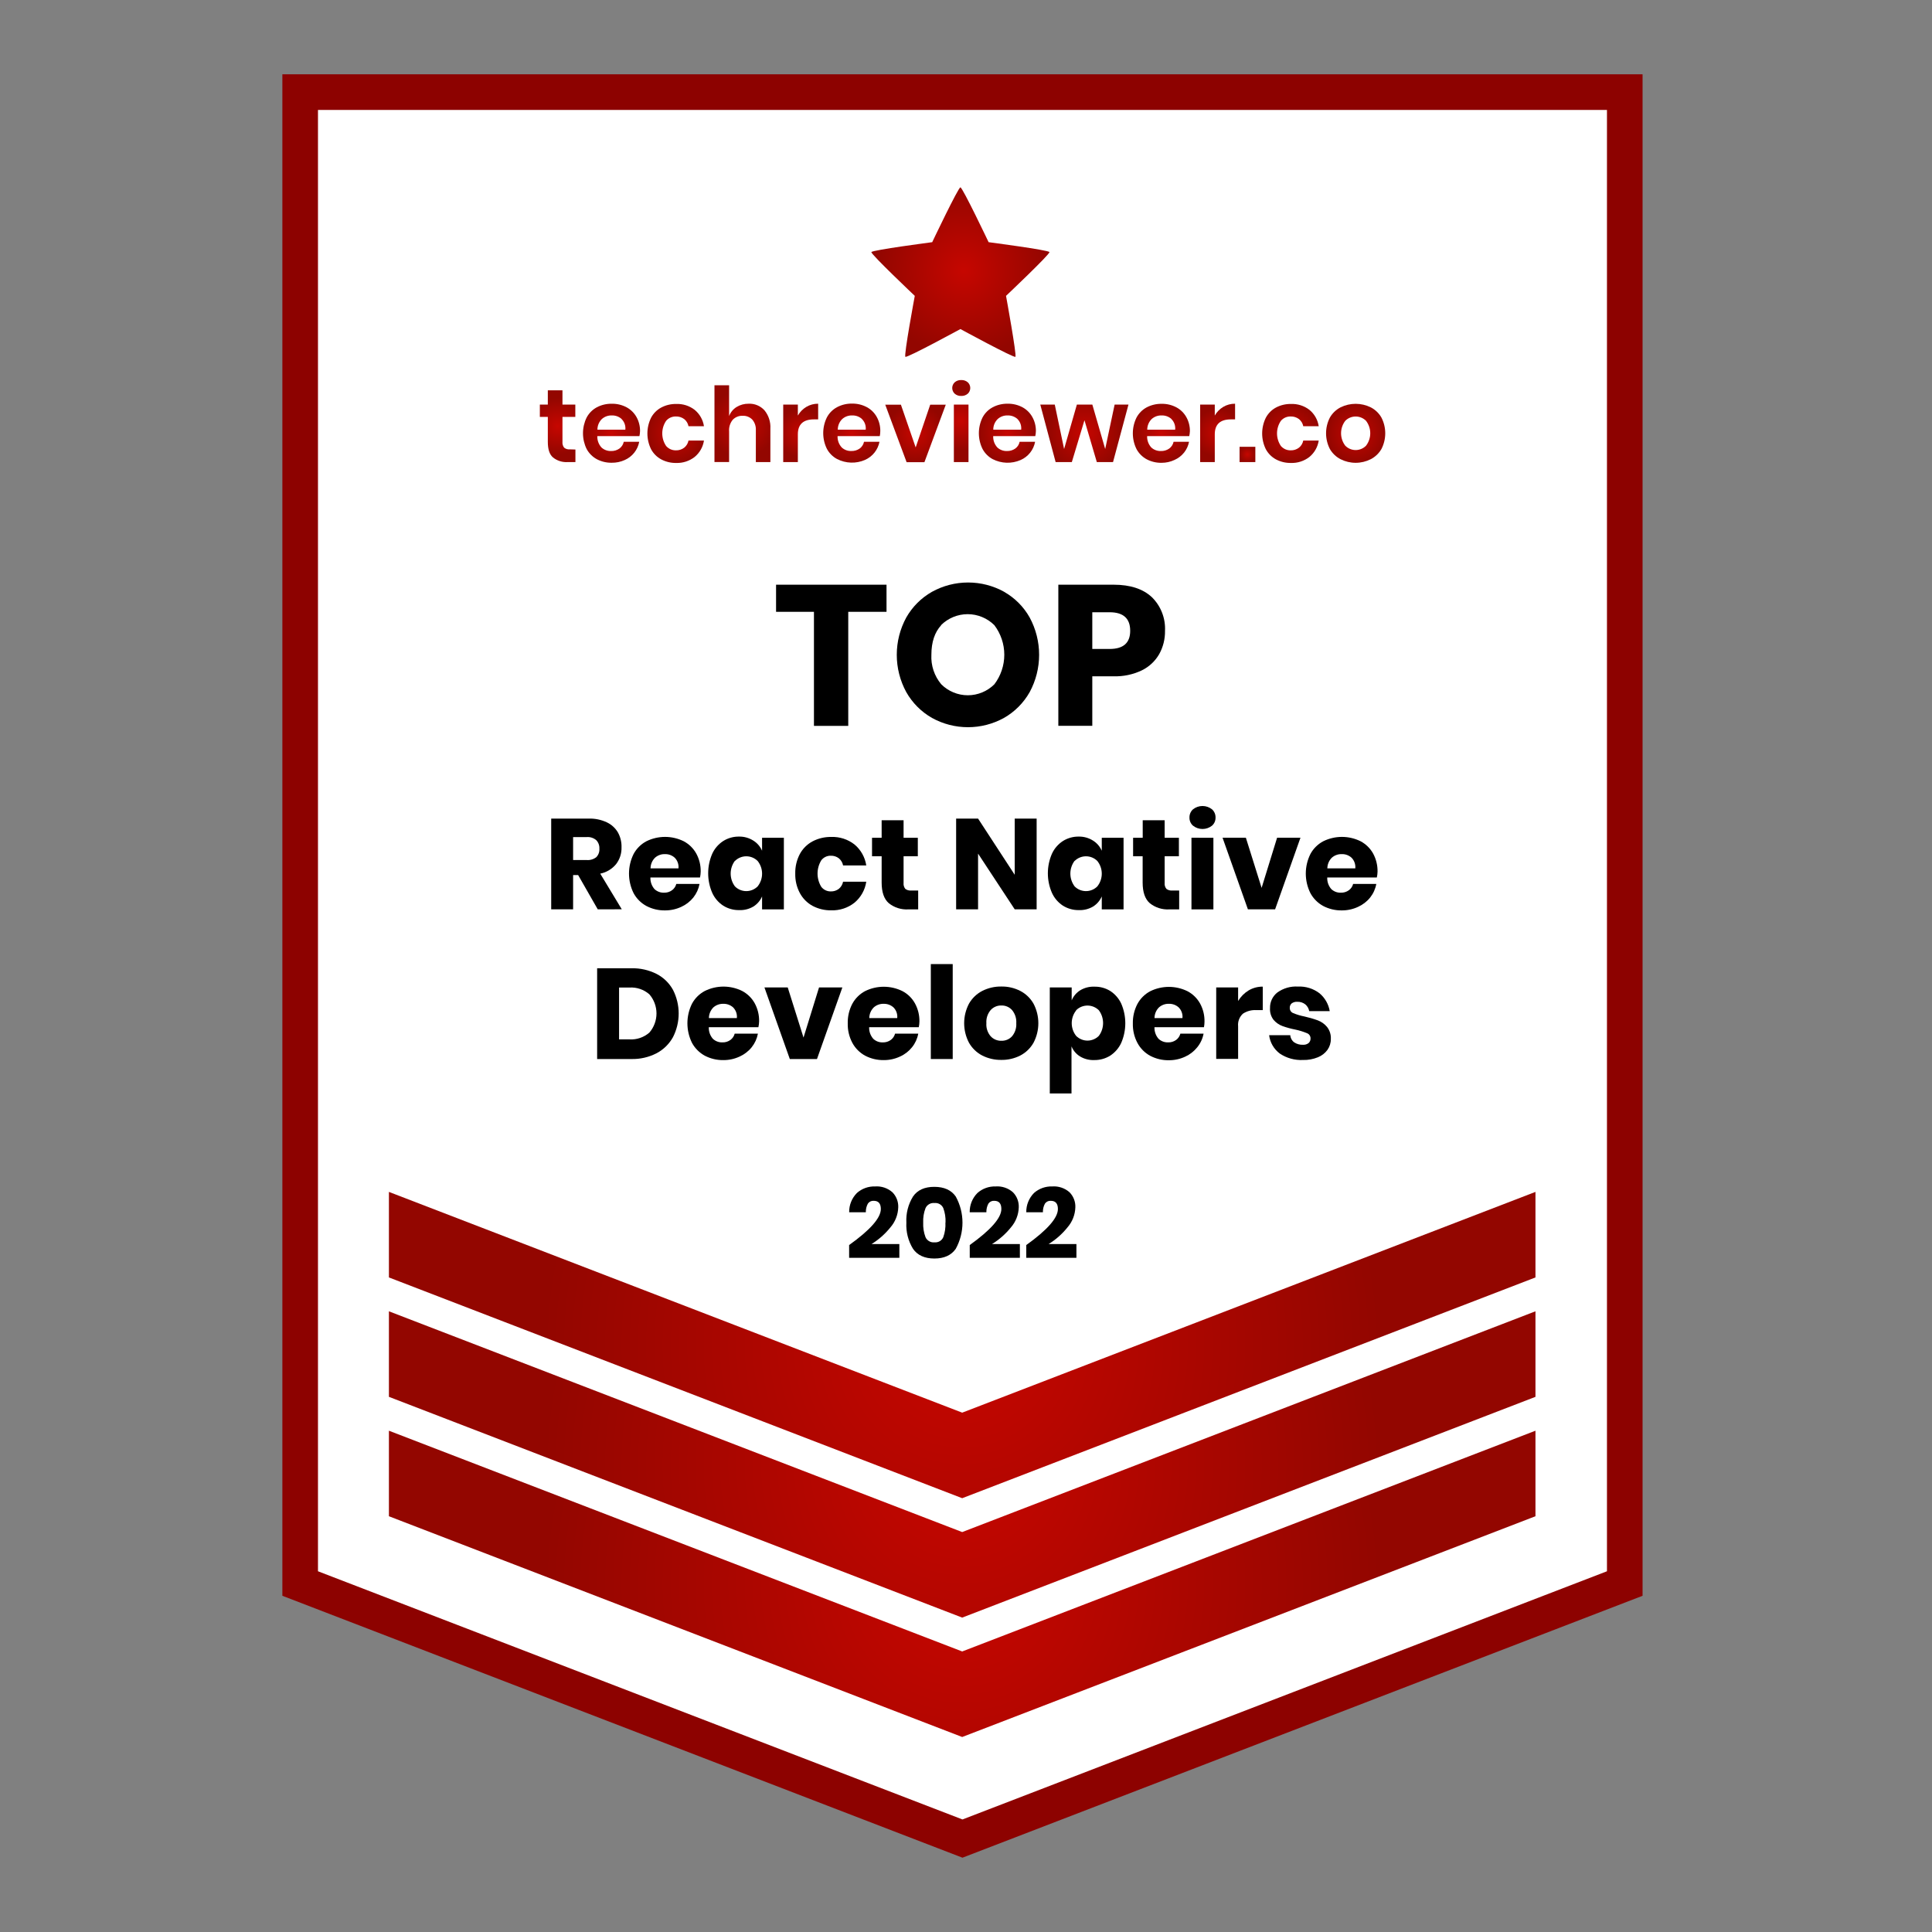<svg width="130" height="130" viewBox="0 0 130 130" fill="none" xmlns="http://www.w3.org/2000/svg">
<rect x="0" y="0" width="130" height="130" fill="#808080" stroke="none"/>
<g clip-path="url(#clip0_2251_1156)">
<path d="M109.327 6.199H20.198V106.447V106.553L64.763 123.715L109.327 106.553V106.447V6.199Z" fill="white"/>
<path d="M64.763 125L19 107.377V5H110.525V107.377L64.763 125ZM21.396 105.727L64.763 122.427L108.129 105.727V7.398H21.396V105.727Z" fill="#8D0200"/>
<path d="M26.169 96.269V101.933V102.024L64.744 116.879L103.318 102.024V101.933V96.269L64.744 111.123L26.169 96.269Z" fill="url(#paint0_radial_2251_1156)"/>
<path d="M26.169 88.234V93.899V93.99L64.744 108.845L103.318 93.99V93.899V88.234L64.744 103.089L26.169 88.234Z" fill="url(#paint1_radial_2251_1156)"/>
<path d="M26.169 80.2V85.865V85.956L64.744 100.811L103.318 85.956V85.865V80.2L64.744 95.055L26.169 80.2Z" fill="url(#paint2_radial_2251_1156)"/>
<path d="M62.726 16.296C62.726 16.296 58.679 16.824 58.634 16.963C58.588 17.102 61.554 19.908 61.554 19.908C61.554 19.908 60.805 23.925 60.922 24.009C61.039 24.093 64.624 22.141 64.624 22.141C64.624 22.141 68.218 24.095 68.323 24.009C68.428 23.922 67.693 19.908 67.693 19.908C67.693 19.908 70.659 17.102 70.614 16.963C70.568 16.824 66.521 16.296 66.521 16.296C66.521 16.296 64.767 12.607 64.624 12.607C64.48 12.607 62.726 16.296 62.726 16.296Z" fill="url(#paint3_radial_2251_1156)"/>
<path d="M59.652 39.343V41.168H57.077V48.843H54.769V41.168H52.22V39.343H59.652Z" fill="black"/>
<path d="M67.561 39.821C68.283 40.23 68.88 40.828 69.286 41.552C69.702 42.323 69.92 43.185 69.92 44.061C69.92 44.937 69.702 45.799 69.286 46.569C68.877 47.295 68.278 47.896 67.554 48.308C66.812 48.717 65.98 48.932 65.133 48.932C64.286 48.932 63.453 48.717 62.712 48.308C61.988 47.895 61.39 47.295 60.98 46.569C60.561 45.8 60.342 44.937 60.342 44.061C60.342 43.184 60.561 42.322 60.98 41.552C61.39 40.829 61.989 40.231 62.712 39.821C63.456 39.41 64.291 39.195 65.14 39.195C65.989 39.195 66.825 39.41 67.568 39.821H67.561ZM63.335 42.063C62.892 42.543 62.671 43.207 62.671 44.056C62.632 44.779 62.87 45.49 63.335 46.044C63.809 46.517 64.452 46.783 65.122 46.783C65.792 46.783 66.435 46.517 66.909 46.044C67.342 45.472 67.577 44.774 67.577 44.056C67.577 43.338 67.342 42.64 66.909 42.068C66.432 41.593 65.786 41.326 65.112 41.326C64.439 41.326 63.793 41.593 63.316 42.068L63.335 42.063Z" fill="black"/>
<path d="M73.498 45.507V48.838H71.213V39.343H74.931C76.049 39.343 76.908 39.623 77.507 40.183C77.805 40.476 78.038 40.829 78.19 41.219C78.343 41.609 78.411 42.026 78.391 42.444C78.401 42.996 78.265 43.541 77.996 44.022C77.722 44.495 77.313 44.874 76.822 45.111C76.231 45.391 75.584 45.526 74.931 45.507H73.498ZM76.048 42.444C76.048 41.613 75.587 41.197 74.665 41.197H73.498V43.667H74.665C75.588 43.667 76.049 43.26 76.048 42.444Z" fill="black"/>
<path d="M40.221 61.187L38.901 58.88H38.563V61.187H37.089V55.081H39.608C40.03 55.068 40.449 55.154 40.832 55.333C41.145 55.48 41.407 55.719 41.582 56.019C41.749 56.324 41.832 56.668 41.821 57.016C41.833 57.424 41.704 57.823 41.455 58.146C41.183 58.475 40.807 58.701 40.389 58.786L41.838 61.184L40.221 61.187ZM38.563 57.87H39.478C39.711 57.889 39.942 57.82 40.125 57.676C40.198 57.6 40.254 57.51 40.289 57.411C40.325 57.312 40.339 57.207 40.331 57.103C40.337 56.998 40.321 56.893 40.285 56.795C40.249 56.697 40.193 56.607 40.12 56.532C39.942 56.381 39.711 56.306 39.478 56.325H38.563V57.87Z" fill="black"/>
<path d="M47.102 59.045H43.765C43.753 59.331 43.852 59.611 44.04 59.827C44.213 59.988 44.443 60.075 44.68 60.067C44.874 60.074 45.065 60.016 45.221 59.901C45.362 59.798 45.463 59.649 45.506 59.479H47.069C47.007 59.812 46.865 60.125 46.654 60.391C46.437 60.66 46.16 60.876 45.844 61.019C45.501 61.179 45.126 61.261 44.747 61.259C44.311 61.266 43.88 61.164 43.494 60.961C43.13 60.764 42.831 60.465 42.634 60.1C42.43 59.691 42.324 59.239 42.324 58.781C42.324 58.324 42.43 57.872 42.634 57.462C42.829 57.099 43.128 56.802 43.491 56.608C43.883 56.414 44.314 56.313 44.751 56.313C45.187 56.313 45.618 56.414 46.01 56.608C46.364 56.797 46.656 57.083 46.851 57.434C47.054 57.807 47.157 58.228 47.148 58.654C47.145 58.786 47.13 58.917 47.102 59.045V59.045ZM45.399 57.712C45.22 57.551 44.987 57.465 44.747 57.472C44.501 57.463 44.261 57.548 44.076 57.712C43.98 57.806 43.904 57.917 43.853 58.041C43.801 58.164 43.774 58.297 43.774 58.431H45.653C45.667 58.3 45.651 58.167 45.607 58.043C45.563 57.918 45.492 57.805 45.399 57.712V57.712Z" fill="black"/>
<path d="M50.691 56.563C50.951 56.725 51.156 56.963 51.278 57.244V56.373H52.745V61.191H51.278V60.319C51.157 60.6 50.952 60.838 50.691 61C50.402 61.17 50.069 61.254 49.733 61.239C49.356 61.245 48.986 61.141 48.667 60.942C48.343 60.731 48.086 60.433 47.926 60.081C47.745 59.665 47.651 59.216 47.651 58.762C47.651 58.308 47.745 57.859 47.926 57.443C48.087 57.094 48.344 56.798 48.667 56.589C48.986 56.389 49.356 56.286 49.733 56.292C50.072 56.287 50.405 56.381 50.691 56.563V56.563ZM49.453 57.918C49.266 58.167 49.165 58.47 49.165 58.781C49.165 59.093 49.266 59.395 49.453 59.645C49.553 59.745 49.672 59.825 49.803 59.879C49.934 59.933 50.074 59.961 50.216 59.961C50.358 59.961 50.498 59.933 50.629 59.879C50.76 59.825 50.879 59.745 50.979 59.645C51.173 59.401 51.279 59.099 51.279 58.788C51.279 58.477 51.173 58.175 50.979 57.932C50.776 57.731 50.501 57.618 50.216 57.618C49.93 57.618 49.656 57.731 49.453 57.932V57.918Z" fill="black"/>
<path d="M57.496 56.822C57.924 57.179 58.206 57.681 58.289 58.232H56.729C56.693 58.044 56.592 57.874 56.444 57.753C56.288 57.634 56.096 57.573 55.9 57.58C55.777 57.577 55.655 57.603 55.545 57.657C55.434 57.71 55.337 57.789 55.263 57.887C55.098 58.156 55.011 58.465 55.011 58.78C55.011 59.096 55.098 59.405 55.263 59.674C55.338 59.771 55.434 59.85 55.545 59.903C55.656 59.956 55.777 59.983 55.9 59.981C56.096 59.988 56.288 59.927 56.444 59.808C56.592 59.686 56.692 59.516 56.729 59.328H58.289C58.207 59.881 57.925 60.383 57.496 60.741C57.053 61.09 56.5 61.272 55.936 61.254C55.499 61.262 55.068 61.16 54.681 60.957C54.317 60.76 54.019 60.46 53.823 60.096C53.607 59.693 53.5 59.241 53.511 58.784C53.5 58.326 53.606 57.873 53.818 57.467C54.014 57.104 54.312 56.807 54.676 56.613C55.064 56.41 55.498 56.308 55.936 56.316C56.499 56.296 57.051 56.475 57.496 56.822Z" fill="black"/>
<path d="M61.782 59.92V61.191H61.118C60.643 61.22 60.174 61.07 59.803 60.772C59.484 60.493 59.324 60.031 59.324 59.386V57.616H58.677V56.373H59.324V55.191H60.8V56.373H61.758V57.616H60.8V59.412C60.785 59.554 60.826 59.697 60.915 59.81C61.027 59.895 61.168 59.934 61.308 59.92H61.782Z" fill="black"/>
<path d="M69.753 61.187H68.278L65.812 57.438V61.187H64.336V55.081H65.812L68.278 58.863V55.081H69.753V61.187Z" fill="black"/>
<path d="M73.549 56.563C73.809 56.725 74.013 56.963 74.136 57.244V56.373H75.602V61.191H74.136V60.319C74.014 60.6 73.809 60.838 73.549 61C73.259 61.17 72.926 61.254 72.59 61.239C72.214 61.245 71.844 61.141 71.524 60.942C71.201 60.731 70.944 60.433 70.784 60.081C70.602 59.665 70.508 59.216 70.508 58.762C70.508 58.308 70.602 57.859 70.784 57.443C70.945 57.094 71.201 56.798 71.524 56.589C71.843 56.389 72.214 56.286 72.59 56.292C72.929 56.287 73.263 56.381 73.549 56.563V56.563ZM72.31 57.918C72.123 58.167 72.022 58.47 72.022 58.781C72.022 59.093 72.123 59.395 72.31 59.645C72.41 59.745 72.529 59.825 72.66 59.879C72.791 59.933 72.931 59.961 73.073 59.961C73.215 59.961 73.355 59.933 73.486 59.879C73.617 59.825 73.736 59.745 73.836 59.645C74.03 59.401 74.136 59.099 74.136 58.788C74.136 58.477 74.03 58.175 73.836 57.932C73.633 57.731 73.359 57.618 73.073 57.618C72.787 57.618 72.513 57.731 72.31 57.932V57.918Z" fill="black"/>
<path d="M79.344 59.92V61.191H78.681C78.206 61.22 77.737 61.07 77.365 60.772C77.046 60.493 76.886 60.031 76.886 59.386V57.616H76.244V56.373H76.891V55.191H78.367V56.373H79.325V57.616H78.367V59.412C78.359 59.483 78.366 59.554 78.386 59.623C78.406 59.691 78.44 59.755 78.484 59.81C78.597 59.896 78.739 59.935 78.88 59.92H79.344Z" fill="black"/>
<path d="M80.277 54.455C80.458 54.312 80.683 54.234 80.914 54.234C81.145 54.234 81.369 54.312 81.551 54.455C81.629 54.525 81.692 54.611 81.733 54.708C81.774 54.804 81.794 54.908 81.791 55.014C81.793 55.117 81.773 55.219 81.732 55.314C81.691 55.408 81.629 55.492 81.551 55.56C81.369 55.703 81.145 55.781 80.914 55.781C80.683 55.781 80.458 55.703 80.277 55.56C80.199 55.492 80.137 55.408 80.096 55.314C80.054 55.219 80.034 55.117 80.037 55.014C80.034 54.908 80.053 54.804 80.095 54.708C80.136 54.611 80.198 54.525 80.277 54.455ZM81.647 56.373V61.191H80.171V56.368L81.647 56.373Z" fill="black"/>
<path d="M84.891 59.743L85.933 56.369H87.505L85.799 61.187H83.969L82.263 56.369H83.832L84.891 59.743Z" fill="black"/>
<path d="M92.644 59.045H89.307C89.295 59.331 89.393 59.612 89.582 59.827C89.668 59.907 89.768 59.969 89.877 60.011C89.986 60.052 90.103 60.071 90.22 60.067C90.414 60.074 90.606 60.016 90.763 59.901C90.904 59.798 91.005 59.649 91.049 59.479H92.608C92.548 59.812 92.406 60.125 92.196 60.391C91.979 60.661 91.7 60.876 91.384 61.019C91.041 61.179 90.667 61.261 90.289 61.259C89.852 61.266 89.421 61.164 89.034 60.961C88.671 60.763 88.373 60.464 88.176 60.1C87.971 59.691 87.864 59.239 87.864 58.781C87.864 58.323 87.971 57.872 88.176 57.462C88.372 57.099 88.671 56.802 89.036 56.608C89.427 56.414 89.858 56.313 90.295 56.313C90.732 56.313 91.163 56.414 91.554 56.608C91.908 56.797 92.2 57.083 92.395 57.434C92.598 57.808 92.7 58.228 92.692 58.654C92.689 58.786 92.673 58.917 92.644 59.045V59.045ZM90.941 57.712C90.762 57.551 90.529 57.465 90.289 57.472C90.042 57.463 89.802 57.549 89.616 57.712C89.424 57.902 89.316 58.161 89.314 58.431H91.195C91.208 58.3 91.192 58.167 91.148 58.043C91.105 57.919 91.034 57.805 90.941 57.712Z" fill="black"/>
<path d="M45.284 69.787C45.029 70.248 44.645 70.625 44.179 70.871C43.655 71.14 43.072 71.274 42.483 71.26H40.18V65.153H42.483C43.072 65.138 43.657 65.269 44.184 65.535C44.648 65.774 45.031 66.147 45.284 66.605C45.535 67.097 45.667 67.642 45.667 68.196C45.667 68.749 45.535 69.294 45.284 69.787V69.787ZM43.695 69.48C44.004 69.123 44.174 68.666 44.174 68.193C44.174 67.721 44.004 67.264 43.695 66.907C43.325 66.583 42.843 66.419 42.353 66.449H41.656V69.938H42.353C42.843 69.968 43.325 69.803 43.695 69.48Z" fill="black"/>
<path d="M51.031 69.118H47.694C47.682 69.404 47.78 69.684 47.969 69.9C48.055 69.98 48.155 70.042 48.264 70.083C48.374 70.124 48.49 70.144 48.607 70.139C48.801 70.147 48.993 70.089 49.151 69.974C49.291 69.871 49.392 69.721 49.436 69.552H50.998C50.936 69.885 50.794 70.198 50.583 70.463C50.366 70.734 50.087 70.949 49.771 71.092C49.428 71.252 49.054 71.334 48.676 71.332C48.239 71.339 47.808 71.237 47.421 71.034C47.058 70.835 46.761 70.537 46.563 70.173C46.36 69.763 46.254 69.312 46.254 68.854C46.254 68.396 46.36 67.945 46.563 67.535C46.76 67.172 47.059 66.875 47.423 66.681C47.815 66.487 48.245 66.386 48.682 66.386C49.119 66.386 49.55 66.487 49.941 66.681C50.295 66.869 50.587 67.156 50.782 67.506C50.986 67.88 51.088 68.301 51.079 68.727C51.076 68.859 51.06 68.989 51.031 69.118V69.118ZM49.328 67.784C49.149 67.624 48.916 67.538 48.676 67.545C48.429 67.536 48.189 67.622 48.003 67.784C47.812 67.975 47.703 68.234 47.701 68.504H49.582C49.596 68.373 49.58 68.24 49.536 68.115C49.492 67.991 49.421 67.878 49.328 67.784V67.784Z" fill="black"/>
<path d="M54.067 69.816L55.112 66.441H56.681L54.973 71.26H53.145L51.437 66.441H53.004L54.067 69.816Z" fill="black"/>
<path d="M61.823 69.118H58.483C58.472 69.405 58.572 69.684 58.761 69.9C58.846 69.98 58.946 70.042 59.056 70.084C59.165 70.125 59.281 70.144 59.398 70.14C59.593 70.147 59.784 70.089 59.942 69.974C60.082 69.87 60.183 69.721 60.227 69.552H61.787C61.726 69.886 61.584 70.199 61.372 70.463C61.156 70.734 60.879 70.95 60.562 71.092C60.22 71.252 59.846 71.334 59.468 71.332C59.031 71.339 58.599 71.237 58.212 71.034C57.849 70.837 57.551 70.537 57.354 70.173C57.139 69.77 57.031 69.318 57.043 68.861C57.032 68.404 57.137 67.951 57.349 67.545C57.546 67.182 57.844 66.885 58.207 66.691C58.599 66.497 59.029 66.396 59.466 66.396C59.903 66.396 60.334 66.497 60.725 66.691C61.08 66.878 61.373 67.165 61.566 67.516C61.771 67.89 61.874 68.311 61.866 68.737C61.864 68.865 61.849 68.993 61.823 69.118V69.118ZM60.119 67.785C59.94 67.625 59.707 67.539 59.468 67.545C59.221 67.535 58.979 67.621 58.794 67.785C58.603 67.975 58.494 68.234 58.492 68.504H60.373C60.387 68.373 60.371 68.24 60.327 68.116C60.283 67.991 60.212 67.878 60.119 67.785V67.785Z" fill="black"/>
<path d="M64.106 64.871V71.26H62.633V64.871H64.106Z" fill="black"/>
<path d="M68.656 66.679C69.029 66.873 69.338 67.171 69.545 67.537C69.757 67.942 69.868 68.392 69.868 68.849C69.868 69.306 69.757 69.756 69.545 70.161C69.338 70.528 69.029 70.827 68.656 71.022C68.26 71.224 67.821 71.326 67.377 71.319C66.93 71.326 66.489 71.224 66.09 71.022C65.716 70.827 65.407 70.528 65.199 70.161C64.987 69.756 64.876 69.306 64.876 68.849C64.876 68.392 64.987 67.942 65.199 67.537C65.407 67.171 65.716 66.873 66.09 66.679C66.488 66.476 66.93 66.374 67.377 66.381C67.821 66.373 68.261 66.475 68.656 66.679V66.679ZM66.66 67.964C66.452 68.21 66.348 68.528 66.371 68.849C66.347 69.169 66.452 69.486 66.66 69.729C66.752 69.828 66.863 69.906 66.987 69.958C67.111 70.01 67.245 70.035 67.379 70.031C67.514 70.036 67.648 70.011 67.772 69.959C67.896 69.907 68.007 69.829 68.098 69.729C68.303 69.484 68.405 69.168 68.383 68.849C68.405 68.528 68.303 68.212 68.098 67.964C68.008 67.864 67.897 67.784 67.772 67.731C67.648 67.678 67.514 67.653 67.379 67.657C67.244 67.654 67.11 67.679 66.986 67.732C66.862 67.785 66.751 67.864 66.66 67.964V67.964Z" fill="black"/>
<path d="M74.704 66.679C75.026 66.888 75.284 67.184 75.446 67.532C75.626 67.949 75.719 68.398 75.719 68.852C75.719 69.305 75.626 69.754 75.446 70.171C75.285 70.522 75.027 70.82 74.704 71.032C74.384 71.231 74.014 71.334 73.637 71.329C73.302 71.344 72.968 71.261 72.679 71.089C72.418 70.93 72.215 70.691 72.099 70.408V73.576H70.638V66.441H72.111V67.312C72.228 67.03 72.431 66.791 72.691 66.631C72.98 66.459 73.313 66.376 73.649 66.391C74.021 66.384 74.387 66.484 74.704 66.679ZM72.411 67.991C72.218 68.234 72.114 68.536 72.114 68.847C72.114 69.157 72.218 69.459 72.411 69.703C72.511 69.803 72.63 69.883 72.761 69.937C72.892 69.992 73.032 70.02 73.174 70.02C73.316 70.02 73.456 69.992 73.587 69.937C73.718 69.883 73.837 69.803 73.937 69.703C74.124 69.454 74.224 69.151 74.224 68.84C74.224 68.528 74.124 68.225 73.937 67.976C73.734 67.775 73.46 67.662 73.174 67.662C72.888 67.662 72.614 67.775 72.411 67.976V67.991Z" fill="black"/>
<path d="M81.012 69.118H77.682C77.671 69.404 77.769 69.684 77.957 69.9C78.13 70.061 78.361 70.147 78.597 70.139C78.792 70.147 78.983 70.088 79.141 69.974C79.281 69.87 79.381 69.721 79.424 69.552H80.986C80.923 69.89 80.775 70.207 80.557 70.473C80.34 70.743 80.063 70.958 79.747 71.101C79.404 71.261 79.03 71.343 78.652 71.341C78.215 71.349 77.784 71.246 77.397 71.044C77.033 70.847 76.735 70.547 76.539 70.183C76.323 69.78 76.216 69.328 76.227 68.871C76.216 68.413 76.322 67.96 76.534 67.554C76.73 67.191 77.028 66.894 77.392 66.7C77.783 66.506 78.214 66.405 78.651 66.405C79.088 66.405 79.519 66.506 79.91 66.7C80.264 66.888 80.556 67.175 80.751 67.525C80.955 67.899 81.057 68.32 81.048 68.746C81.047 68.871 81.035 68.995 81.012 69.118V69.118ZM79.309 67.784C79.131 67.624 78.898 67.538 78.659 67.544C78.412 67.534 78.171 67.621 77.986 67.784C77.89 67.878 77.814 67.99 77.763 68.114C77.711 68.237 77.684 68.37 77.684 68.504H79.565C79.579 68.372 79.563 68.239 79.518 68.115C79.474 67.99 79.402 67.877 79.309 67.784V67.784Z" fill="black"/>
<path d="M84.009 66.648C84.299 66.475 84.63 66.385 84.968 66.389V67.969H84.544C84.222 67.947 83.902 68.031 83.633 68.209C83.517 68.315 83.427 68.447 83.371 68.594C83.315 68.741 83.294 68.899 83.31 69.056V71.25H81.836V66.442H83.31V67.355C83.483 67.067 83.723 66.824 84.009 66.648V66.648Z" fill="black"/>
<path d="M88.789 66.837C89.153 67.143 89.395 67.568 89.475 68.036H88.095C88.061 67.856 87.966 67.692 87.824 67.576C87.671 67.46 87.483 67.4 87.292 67.408C87.157 67.398 87.023 67.437 86.913 67.516C86.868 67.555 86.833 67.604 86.811 67.66C86.789 67.715 86.781 67.775 86.786 67.835C86.787 67.909 86.81 67.981 86.853 68.042C86.895 68.102 86.956 68.148 87.026 68.173C87.266 68.273 87.516 68.347 87.771 68.396C88.078 68.464 88.381 68.552 88.677 68.66C88.915 68.75 89.126 68.9 89.29 69.096C89.472 69.326 89.565 69.614 89.549 69.907C89.554 70.169 89.475 70.426 89.324 70.641C89.16 70.866 88.936 71.04 88.677 71.142C88.36 71.27 88.02 71.333 87.678 71.324C87.124 71.352 86.576 71.201 86.115 70.892C85.919 70.746 85.754 70.561 85.63 70.348C85.507 70.136 85.427 69.901 85.397 69.657H86.82C86.826 69.752 86.853 69.844 86.898 69.927C86.944 70.01 87.007 70.081 87.084 70.137C87.258 70.253 87.466 70.31 87.675 70.3C87.811 70.31 87.946 70.269 88.054 70.185C88.096 70.146 88.13 70.099 88.152 70.046C88.175 69.993 88.185 69.936 88.183 69.878C88.186 69.801 88.164 69.725 88.121 69.66C88.078 69.596 88.016 69.547 87.944 69.521C87.694 69.418 87.436 69.337 87.172 69.281C86.873 69.223 86.579 69.143 86.293 69.041C86.062 68.955 85.856 68.811 85.696 68.624C85.522 68.398 85.437 68.117 85.457 67.832C85.451 67.631 85.493 67.432 85.578 67.25C85.663 67.068 85.79 66.909 85.948 66.784C86.35 66.494 86.84 66.352 87.335 66.384C87.858 66.358 88.373 66.519 88.789 66.837V66.837Z" fill="black"/>
<path d="M59.269 81.351C59.269 80.984 59.111 80.8 58.79 80.8C58.713 80.794 58.637 80.809 58.568 80.842C58.499 80.876 58.44 80.926 58.397 80.989C58.301 81.168 58.254 81.369 58.26 81.572H57.139C57.134 81.331 57.178 81.091 57.269 80.867C57.359 80.644 57.493 80.44 57.664 80.27C58 79.974 58.436 79.818 58.883 79.833C59.093 79.817 59.305 79.844 59.505 79.911C59.705 79.978 59.889 80.084 60.048 80.224C60.179 80.357 60.281 80.515 60.349 80.689C60.416 80.863 60.448 81.049 60.441 81.236C60.426 81.736 60.239 82.215 59.911 82.591C59.555 83.033 59.126 83.411 58.644 83.709H60.515V84.635H57.136V83.776C58.558 82.759 59.269 81.951 59.269 81.351Z" fill="black"/>
<path d="M60.987 82.265C60.954 81.648 61.11 81.036 61.435 80.51C61.735 80.075 62.214 79.858 62.872 79.86C63.531 79.862 64.01 80.078 64.31 80.51C64.607 81.049 64.763 81.654 64.763 82.27C64.763 82.886 64.607 83.491 64.31 84.031C64.008 84.465 63.529 84.683 62.872 84.683C62.216 84.683 61.737 84.465 61.435 84.031C61.11 83.501 60.954 82.886 60.987 82.265V82.265ZM63.622 82.265C63.638 81.932 63.587 81.6 63.471 81.287C63.42 81.176 63.336 81.083 63.23 81.022C63.124 80.962 63.001 80.936 62.88 80.949C62.756 80.935 62.631 80.961 62.523 81.023C62.414 81.084 62.328 81.178 62.276 81.292C62.158 81.602 62.105 81.933 62.12 82.265C62.105 82.6 62.158 82.935 62.276 83.249C62.327 83.363 62.413 83.457 62.522 83.519C62.63 83.582 62.755 83.608 62.88 83.594C63.002 83.606 63.125 83.58 63.232 83.518C63.338 83.456 63.422 83.361 63.471 83.249C63.584 82.934 63.633 82.599 63.615 82.265H63.622Z" fill="black"/>
<path d="M67.379 81.351C67.379 80.984 67.221 80.8 66.9 80.8C66.824 80.794 66.747 80.809 66.678 80.842C66.61 80.876 66.55 80.926 66.507 80.989C66.412 81.168 66.365 81.369 66.371 81.572H65.249C65.244 81.331 65.288 81.091 65.378 80.867C65.468 80.643 65.603 80.44 65.774 80.27C66.11 79.974 66.546 79.818 66.993 79.833C67.204 79.817 67.415 79.844 67.615 79.911C67.815 79.978 68 80.084 68.158 80.224C68.289 80.357 68.392 80.515 68.459 80.689C68.527 80.863 68.558 81.049 68.551 81.236C68.536 81.736 68.349 82.215 68.021 82.591C67.665 83.033 67.235 83.411 66.751 83.709H68.625V84.635H65.252V83.776C66.67 82.759 67.379 81.951 67.379 81.351Z" fill="black"/>
<path d="M71.184 81.351C71.184 80.984 71.023 80.8 70.705 80.8C70.628 80.794 70.552 80.809 70.483 80.842C70.414 80.876 70.355 80.926 70.312 80.989C70.215 81.168 70.168 81.369 70.175 81.572H69.056C69.051 81.331 69.095 81.091 69.185 80.868C69.275 80.644 69.409 80.44 69.579 80.27C69.916 79.974 70.353 79.818 70.801 79.833C71.011 79.817 71.222 79.844 71.422 79.911C71.622 79.978 71.807 80.084 71.965 80.224C72.096 80.357 72.199 80.515 72.266 80.689C72.334 80.863 72.365 81.049 72.358 81.236C72.343 81.736 72.155 82.215 71.826 82.591C71.471 83.034 71.042 83.412 70.559 83.709H72.43V84.635H69.056V83.776C70.475 82.759 71.184 81.951 71.184 81.351Z" fill="black"/>
<path d="M38.719 30.247V31.093H38.204C37.844 31.117 37.488 31.005 37.207 30.779C36.967 30.568 36.862 30.218 36.862 29.731V28.052H36.325V27.223H36.862V26.263H37.847V27.223H38.712V28.052H37.847V29.731C37.832 29.871 37.873 30.011 37.959 30.122C38.011 30.165 38.071 30.197 38.136 30.216C38.201 30.236 38.268 30.242 38.335 30.235L38.719 30.247Z" fill="url(#paint4_radial_2251_1156)"/>
<path d="M43.026 29.345H40.192C40.182 29.626 40.282 29.899 40.47 30.108C40.644 30.269 40.875 30.355 41.112 30.348C41.316 30.356 41.516 30.297 41.682 30.18C41.831 30.069 41.935 29.908 41.972 29.726H43.012C42.962 29.995 42.847 30.247 42.677 30.461C42.507 30.675 42.287 30.845 42.037 30.954C41.763 31.079 41.464 31.141 41.163 31.137C40.812 31.143 40.466 31.061 40.156 30.897C39.867 30.739 39.63 30.501 39.473 30.211C39.312 29.882 39.228 29.52 39.228 29.153C39.228 28.787 39.312 28.425 39.473 28.096C39.628 27.804 39.866 27.564 40.156 27.407C40.466 27.244 40.812 27.162 41.163 27.167C41.511 27.16 41.856 27.243 42.164 27.407C42.443 27.558 42.673 27.785 42.828 28.062C42.989 28.351 43.071 28.676 43.067 29.007C43.063 29.12 43.05 29.234 43.026 29.345V29.345ZM41.829 28.194C41.648 28.032 41.412 27.946 41.17 27.954C40.924 27.945 40.683 28.031 40.499 28.194C40.403 28.288 40.328 28.4 40.276 28.523C40.225 28.647 40.199 28.779 40.199 28.913H42.078C42.092 28.782 42.077 28.649 42.032 28.524C41.988 28.399 41.916 28.287 41.821 28.194H41.829Z" fill="url(#paint5_radial_2251_1156)"/>
<path d="M46.743 27.578C47.08 27.855 47.303 28.248 47.368 28.681H46.328C46.292 28.492 46.191 28.322 46.041 28.201C45.878 28.079 45.679 28.016 45.475 28.024C45.352 28.021 45.23 28.046 45.117 28.096C45.005 28.146 44.904 28.221 44.824 28.314C44.653 28.564 44.562 28.86 44.562 29.163C44.562 29.466 44.653 29.761 44.824 30.012C44.905 30.104 45.005 30.178 45.118 30.229C45.23 30.279 45.352 30.304 45.475 30.302C45.679 30.31 45.879 30.246 46.041 30.122C46.191 30.001 46.292 29.831 46.328 29.642H47.368C47.303 30.075 47.08 30.468 46.743 30.746C46.388 31.023 45.947 31.166 45.497 31.151C45.147 31.158 44.802 31.075 44.493 30.911C44.202 30.755 43.964 30.516 43.808 30.225C43.646 29.896 43.562 29.534 43.562 29.168C43.562 28.801 43.646 28.439 43.808 28.11C43.963 27.817 44.201 27.578 44.493 27.422C44.802 27.258 45.148 27.176 45.497 27.182C45.946 27.163 46.387 27.303 46.743 27.578V27.578Z" fill="url(#paint6_radial_2251_1156)"/>
<path d="M51.437 27.606C51.721 27.952 51.864 28.393 51.837 28.841V31.093H50.859V28.954C50.876 28.692 50.79 28.434 50.62 28.234C50.536 28.148 50.434 28.08 50.322 28.036C50.211 27.992 50.09 27.972 49.97 27.978C49.845 27.972 49.721 27.994 49.605 28.041C49.489 28.088 49.385 28.16 49.299 28.251C49.123 28.472 49.037 28.751 49.06 29.033V31.088H48.075V25.922H49.06V27.997C49.156 27.743 49.334 27.528 49.565 27.385C49.81 27.236 50.093 27.16 50.38 27.165C50.577 27.157 50.774 27.192 50.957 27.269C51.139 27.345 51.303 27.46 51.437 27.606V27.606Z" fill="url(#paint7_radial_2251_1156)"/>
<path d="M54.256 27.378C54.497 27.235 54.772 27.162 55.052 27.165V28.22H54.767C54.046 28.22 53.686 28.556 53.686 29.227V31.093H52.701V27.222H53.686V27.961C53.823 27.721 54.019 27.52 54.256 27.378V27.378Z" fill="url(#paint8_radial_2251_1156)"/>
<path d="M59.199 29.345H56.358C56.347 29.626 56.448 29.9 56.638 30.108C56.812 30.269 57.043 30.355 57.28 30.347C57.483 30.355 57.682 30.296 57.848 30.18C57.998 30.07 58.101 29.908 58.138 29.726H59.178C59.127 29.989 59.015 30.235 58.849 30.446C58.678 30.663 58.457 30.835 58.205 30.947C57.907 31.077 57.583 31.139 57.258 31.128C56.933 31.118 56.614 31.035 56.324 30.887C56.033 30.731 55.795 30.492 55.639 30.201C55.477 29.872 55.393 29.51 55.393 29.143C55.393 28.777 55.477 28.415 55.639 28.086C55.794 27.793 56.032 27.554 56.324 27.398C56.633 27.234 56.979 27.152 57.328 27.158C57.677 27.15 58.022 27.233 58.33 27.398C58.609 27.548 58.839 27.775 58.993 28.052C59.154 28.341 59.237 28.667 59.233 28.997C59.233 29.114 59.222 29.23 59.199 29.345V29.345ZM58.001 28.194C57.821 28.032 57.585 27.946 57.342 27.954C57.097 27.945 56.858 28.031 56.674 28.194C56.578 28.287 56.502 28.399 56.45 28.523C56.398 28.646 56.372 28.779 56.372 28.913H58.251C58.266 28.782 58.25 28.648 58.206 28.524C58.161 28.399 58.089 28.286 57.994 28.194H58.001Z" fill="url(#paint9_radial_2251_1156)"/>
<path d="M61.614 30.107L62.592 27.23H63.639L62.202 31.1H61.004L59.566 27.23H60.62L61.614 30.107Z" fill="url(#paint10_radial_2251_1156)"/>
<path d="M64.24 25.724C64.362 25.619 64.519 25.565 64.679 25.573C64.84 25.565 64.997 25.619 65.12 25.724C65.172 25.773 65.215 25.832 65.243 25.898C65.272 25.964 65.287 26.035 65.287 26.107C65.287 26.179 65.272 26.251 65.243 26.317C65.215 26.383 65.172 26.442 65.12 26.491C64.997 26.596 64.84 26.649 64.679 26.642C64.519 26.65 64.362 26.596 64.24 26.491C64.188 26.442 64.145 26.383 64.117 26.317C64.088 26.251 64.073 26.179 64.073 26.107C64.073 26.035 64.088 25.964 64.117 25.898C64.145 25.832 64.188 25.773 64.24 25.724V25.724ZM65.168 27.223V31.093H64.183V27.223H65.168Z" fill="url(#paint11_radial_2251_1156)"/>
<path d="M69.662 29.345H66.83C66.824 29.484 66.846 29.623 66.893 29.754C66.941 29.885 67.014 30.005 67.108 30.108C67.282 30.269 67.513 30.356 67.75 30.348C67.953 30.355 68.153 30.297 68.318 30.18C68.469 30.071 68.572 29.909 68.608 29.726H69.65C69.6 29.995 69.485 30.247 69.315 30.461C69.145 30.675 68.925 30.845 68.675 30.954C68.377 31.084 68.053 31.146 67.728 31.136C67.403 31.125 67.084 31.043 66.794 30.894C66.504 30.738 66.267 30.499 66.112 30.208C65.95 29.879 65.866 29.517 65.866 29.151C65.866 28.784 65.95 28.422 66.112 28.093C66.266 27.801 66.503 27.561 66.794 27.405C67.103 27.242 67.449 27.159 67.798 27.165C68.148 27.158 68.493 27.24 68.802 27.405C69.08 27.556 69.309 27.783 69.463 28.059C69.624 28.348 69.707 28.674 69.703 29.005C69.7 29.119 69.687 29.233 69.662 29.345V29.345ZM68.464 28.194C68.282 28.033 68.046 27.947 67.803 27.954C67.558 27.945 67.319 28.031 67.135 28.194C67.039 28.287 66.963 28.399 66.911 28.523C66.86 28.646 66.834 28.779 66.835 28.913H68.711C68.727 28.782 68.712 28.649 68.669 28.524C68.625 28.4 68.554 28.287 68.46 28.194H68.464Z" fill="url(#paint12_radial_2251_1156)"/>
<path d="M75.933 27.222L74.893 31.093H73.803L72.971 28.277L72.121 31.093H71.031L69.998 27.222H70.973L71.601 30.213L72.461 27.222H73.501L74.366 30.213L75.001 27.222H75.933Z" fill="url(#paint13_radial_2251_1156)"/>
<path d="M80.022 29.345H77.188C77.178 29.626 77.278 29.899 77.466 30.108C77.64 30.269 77.871 30.355 78.108 30.348C78.311 30.356 78.512 30.297 78.678 30.18C78.827 30.069 78.93 29.908 78.968 29.726H80.008C79.957 29.989 79.845 30.236 79.68 30.446C79.508 30.663 79.286 30.835 79.033 30.947C78.76 31.076 78.462 31.142 78.161 31.141C77.811 31.148 77.464 31.066 77.154 30.902C76.865 30.744 76.628 30.506 76.472 30.216C76.31 29.887 76.226 29.525 76.226 29.158C76.226 28.791 76.31 28.43 76.472 28.1C76.627 27.809 76.864 27.569 77.154 27.412C77.465 27.249 77.811 27.167 78.161 27.172C78.51 27.165 78.854 27.248 79.162 27.412C79.441 27.563 79.671 27.79 79.826 28.067C79.987 28.355 80.07 28.681 80.066 29.012C80.061 29.124 80.046 29.235 80.022 29.345V29.345ZM78.825 28.194C78.644 28.032 78.408 27.946 78.166 27.954C77.919 27.945 77.679 28.031 77.495 28.194C77.4 28.288 77.324 28.4 77.273 28.524C77.221 28.647 77.195 28.78 77.195 28.913H79.074C79.088 28.782 79.073 28.649 79.028 28.524C78.984 28.399 78.912 28.287 78.817 28.194H78.825Z" fill="url(#paint14_radial_2251_1156)"/>
<path d="M82.311 27.378C82.551 27.235 82.826 27.162 83.106 27.165V28.22H82.821C82.1 28.22 81.74 28.556 81.74 29.227V31.093H80.756V27.222H81.74V27.961C81.877 27.721 82.073 27.52 82.311 27.378V27.378Z" fill="url(#paint15_radial_2251_1156)"/>
<path d="M84.469 30.064V31.093H83.408V30.064H84.469Z" fill="url(#paint16_radial_2251_1156)"/>
<path d="M88.109 27.578C88.446 27.855 88.669 28.248 88.734 28.681H87.694C87.658 28.492 87.556 28.322 87.407 28.201C87.244 28.079 87.045 28.016 86.841 28.024C86.718 28.021 86.596 28.046 86.483 28.096C86.371 28.146 86.27 28.221 86.19 28.314C86.019 28.564 85.928 28.86 85.928 29.163C85.928 29.466 86.019 29.761 86.19 30.012C86.271 30.104 86.371 30.178 86.484 30.229C86.596 30.279 86.718 30.304 86.841 30.302C87.045 30.31 87.245 30.246 87.407 30.122C87.556 30.001 87.658 29.831 87.694 29.642H88.734C88.669 30.075 88.446 30.468 88.109 30.746C87.754 31.023 87.313 31.166 86.863 31.151C86.513 31.157 86.166 31.075 85.857 30.911C85.567 30.754 85.33 30.515 85.174 30.225C85.012 29.896 84.928 29.534 84.928 29.168C84.928 28.801 85.012 28.439 85.174 28.11C85.329 27.818 85.566 27.579 85.857 27.422C86.167 27.259 86.513 27.176 86.863 27.182C87.312 27.163 87.753 27.303 88.109 27.578V27.578Z" fill="url(#paint17_radial_2251_1156)"/>
<path d="M92.235 27.409C92.536 27.564 92.786 27.803 92.954 28.098C93.122 28.425 93.21 28.787 93.21 29.155C93.21 29.523 93.122 29.886 92.954 30.213C92.784 30.506 92.535 30.744 92.235 30.899C91.92 31.058 91.572 31.141 91.219 31.141C90.866 31.141 90.518 31.058 90.203 30.899C89.903 30.744 89.654 30.506 89.484 30.213C89.316 29.886 89.228 29.523 89.228 29.155C89.228 28.787 89.316 28.425 89.484 28.098C89.652 27.803 89.902 27.564 90.203 27.409C90.519 27.253 90.867 27.172 91.219 27.172C91.571 27.172 91.919 27.253 92.235 27.409V27.409ZM90.522 28.314C90.337 28.554 90.237 28.849 90.237 29.153C90.237 29.456 90.337 29.752 90.522 29.992C90.613 30.084 90.722 30.158 90.841 30.207C90.961 30.257 91.089 30.283 91.219 30.283C91.349 30.283 91.477 30.257 91.597 30.207C91.716 30.158 91.825 30.084 91.916 29.992C92.101 29.752 92.201 29.456 92.201 29.153C92.201 28.849 92.101 28.554 91.916 28.314C91.731 28.129 91.48 28.026 91.219 28.026C90.958 28.026 90.707 28.129 90.522 28.314V28.314Z" fill="url(#paint18_radial_2251_1156)"/>
</g>
<defs>
<radialGradient id="paint0_radial_2251_1156" cx="0" cy="0" r="1" gradientUnits="userSpaceOnUse" gradientTransform="translate(64.744 106.574) scale(28.232 28.259)">
<stop stop-color="#C60600"/>
<stop offset="1" stop-color="#930600"/>
</radialGradient>
<radialGradient id="paint1_radial_2251_1156" cx="0" cy="0" r="1" gradientUnits="userSpaceOnUse" gradientTransform="translate(64.744 98.54) scale(28.232 28.259)">
<stop stop-color="#C60600"/>
<stop offset="1" stop-color="#930600"/>
</radialGradient>
<radialGradient id="paint2_radial_2251_1156" cx="0" cy="0" r="1" gradientUnits="userSpaceOnUse" gradientTransform="translate(64.744 90.506) scale(28.232 28.259)">
<stop stop-color="#C60600"/>
<stop offset="1" stop-color="#930600"/>
</radialGradient>
<radialGradient id="paint3_radial_2251_1156" cx="0" cy="0" r="1" gradientUnits="userSpaceOnUse" gradientTransform="translate(64.854 18.199) scale(5.812 5.817)">
<stop stop-color="#C60600"/>
<stop offset="1" stop-color="#930600"/>
</radialGradient>
<radialGradient id="paint4_radial_2251_1156" cx="0" cy="0" r="1" gradientUnits="userSpaceOnUse" gradientTransform="translate(37.523 28.678) scale(1.905 1.907)">
<stop stop-color="#C60600"/>
<stop offset="1" stop-color="#930600"/>
</radialGradient>
<radialGradient id="paint5_radial_2251_1156" cx="0" cy="0" r="1" gradientUnits="userSpaceOnUse" gradientTransform="translate(41.146 29.158) scale(1.95 1.952)">
<stop stop-color="#C60600"/>
<stop offset="1" stop-color="#930600"/>
</radialGradient>
<radialGradient id="paint6_radial_2251_1156" cx="0" cy="0" r="1" gradientUnits="userSpaceOnUse" gradientTransform="translate(45.466 29.158) scale(1.943 1.945)">
<stop stop-color="#C60600"/>
<stop offset="1" stop-color="#930600"/>
</radialGradient>
<radialGradient id="paint7_radial_2251_1156" cx="0" cy="0" r="1" gradientUnits="userSpaceOnUse" gradientTransform="translate(49.951 28.508) scale(2.262 2.264)">
<stop stop-color="#C60600"/>
<stop offset="1" stop-color="#930600"/>
</radialGradient>
<radialGradient id="paint8_radial_2251_1156" cx="0" cy="0" r="1" gradientUnits="userSpaceOnUse" gradientTransform="translate(53.878 29.129) scale(1.617 1.619)">
<stop stop-color="#C60600"/>
<stop offset="1" stop-color="#930600"/>
</radialGradient>
<radialGradient id="paint9_radial_2251_1156" cx="0" cy="0" r="1" gradientUnits="userSpaceOnUse" gradientTransform="translate(57.318 29.158) scale(1.95 1.952)">
<stop stop-color="#C60600"/>
<stop offset="1" stop-color="#930600"/>
</radialGradient>
<radialGradient id="paint10_radial_2251_1156" cx="0" cy="0" r="1" gradientUnits="userSpaceOnUse" gradientTransform="translate(61.607 29.158) scale(1.984 1.986)">
<stop stop-color="#C60600"/>
<stop offset="1" stop-color="#930600"/>
</radialGradient>
<radialGradient id="paint11_radial_2251_1156" cx="0" cy="0" r="1" gradientUnits="userSpaceOnUse" gradientTransform="translate(64.679 28.333) scale(1.996 1.998)">
<stop stop-color="#C60600"/>
<stop offset="1" stop-color="#930600"/>
</radialGradient>
<radialGradient id="paint12_radial_2251_1156" cx="0" cy="0" r="1" gradientUnits="userSpaceOnUse" gradientTransform="translate(67.781 29.158) scale(1.95 1.952)">
<stop stop-color="#C60600"/>
<stop offset="1" stop-color="#930600"/>
</radialGradient>
<radialGradient id="paint13_radial_2251_1156" cx="0" cy="0" r="1" gradientUnits="userSpaceOnUse" gradientTransform="translate(72.964 29.158) scale(2.504 2.506)">
<stop stop-color="#C60600"/>
<stop offset="1" stop-color="#930600"/>
</radialGradient>
<radialGradient id="paint14_radial_2251_1156" cx="0" cy="0" r="1" gradientUnits="userSpaceOnUse" gradientTransform="translate(78.142 29.158) scale(1.95 1.952)">
<stop stop-color="#C60600"/>
<stop offset="1" stop-color="#930600"/>
</radialGradient>
<radialGradient id="paint15_radial_2251_1156" cx="0" cy="0" r="1" gradientUnits="userSpaceOnUse" gradientTransform="translate(81.932 29.129) scale(1.617 1.619)">
<stop stop-color="#C60600"/>
<stop offset="1" stop-color="#930600"/>
</radialGradient>
<radialGradient id="paint16_radial_2251_1156" cx="0" cy="0" r="1" gradientUnits="userSpaceOnUse" gradientTransform="translate(83.938 30.578) scale(0.522 0.523)">
<stop stop-color="#C60600"/>
<stop offset="1" stop-color="#930600"/>
</radialGradient>
<radialGradient id="paint17_radial_2251_1156" cx="0" cy="0" r="1" gradientUnits="userSpaceOnUse" gradientTransform="translate(86.832 29.158) scale(1.943 1.945)">
<stop stop-color="#C60600"/>
<stop offset="1" stop-color="#930600"/>
</radialGradient>
<radialGradient id="paint18_radial_2251_1156" cx="0" cy="0" r="1" gradientUnits="userSpaceOnUse" gradientTransform="translate(91.219 29.158) scale(1.981 1.983)">
<stop stop-color="#C60600"/>
<stop offset="1" stop-color="#930600"/>
</radialGradient>
<clipPath id="clip0_2251_1156">
<rect width="91.525" height="120" fill="white" transform="translate(19 5)"/>
</clipPath>
</defs>
</svg>
